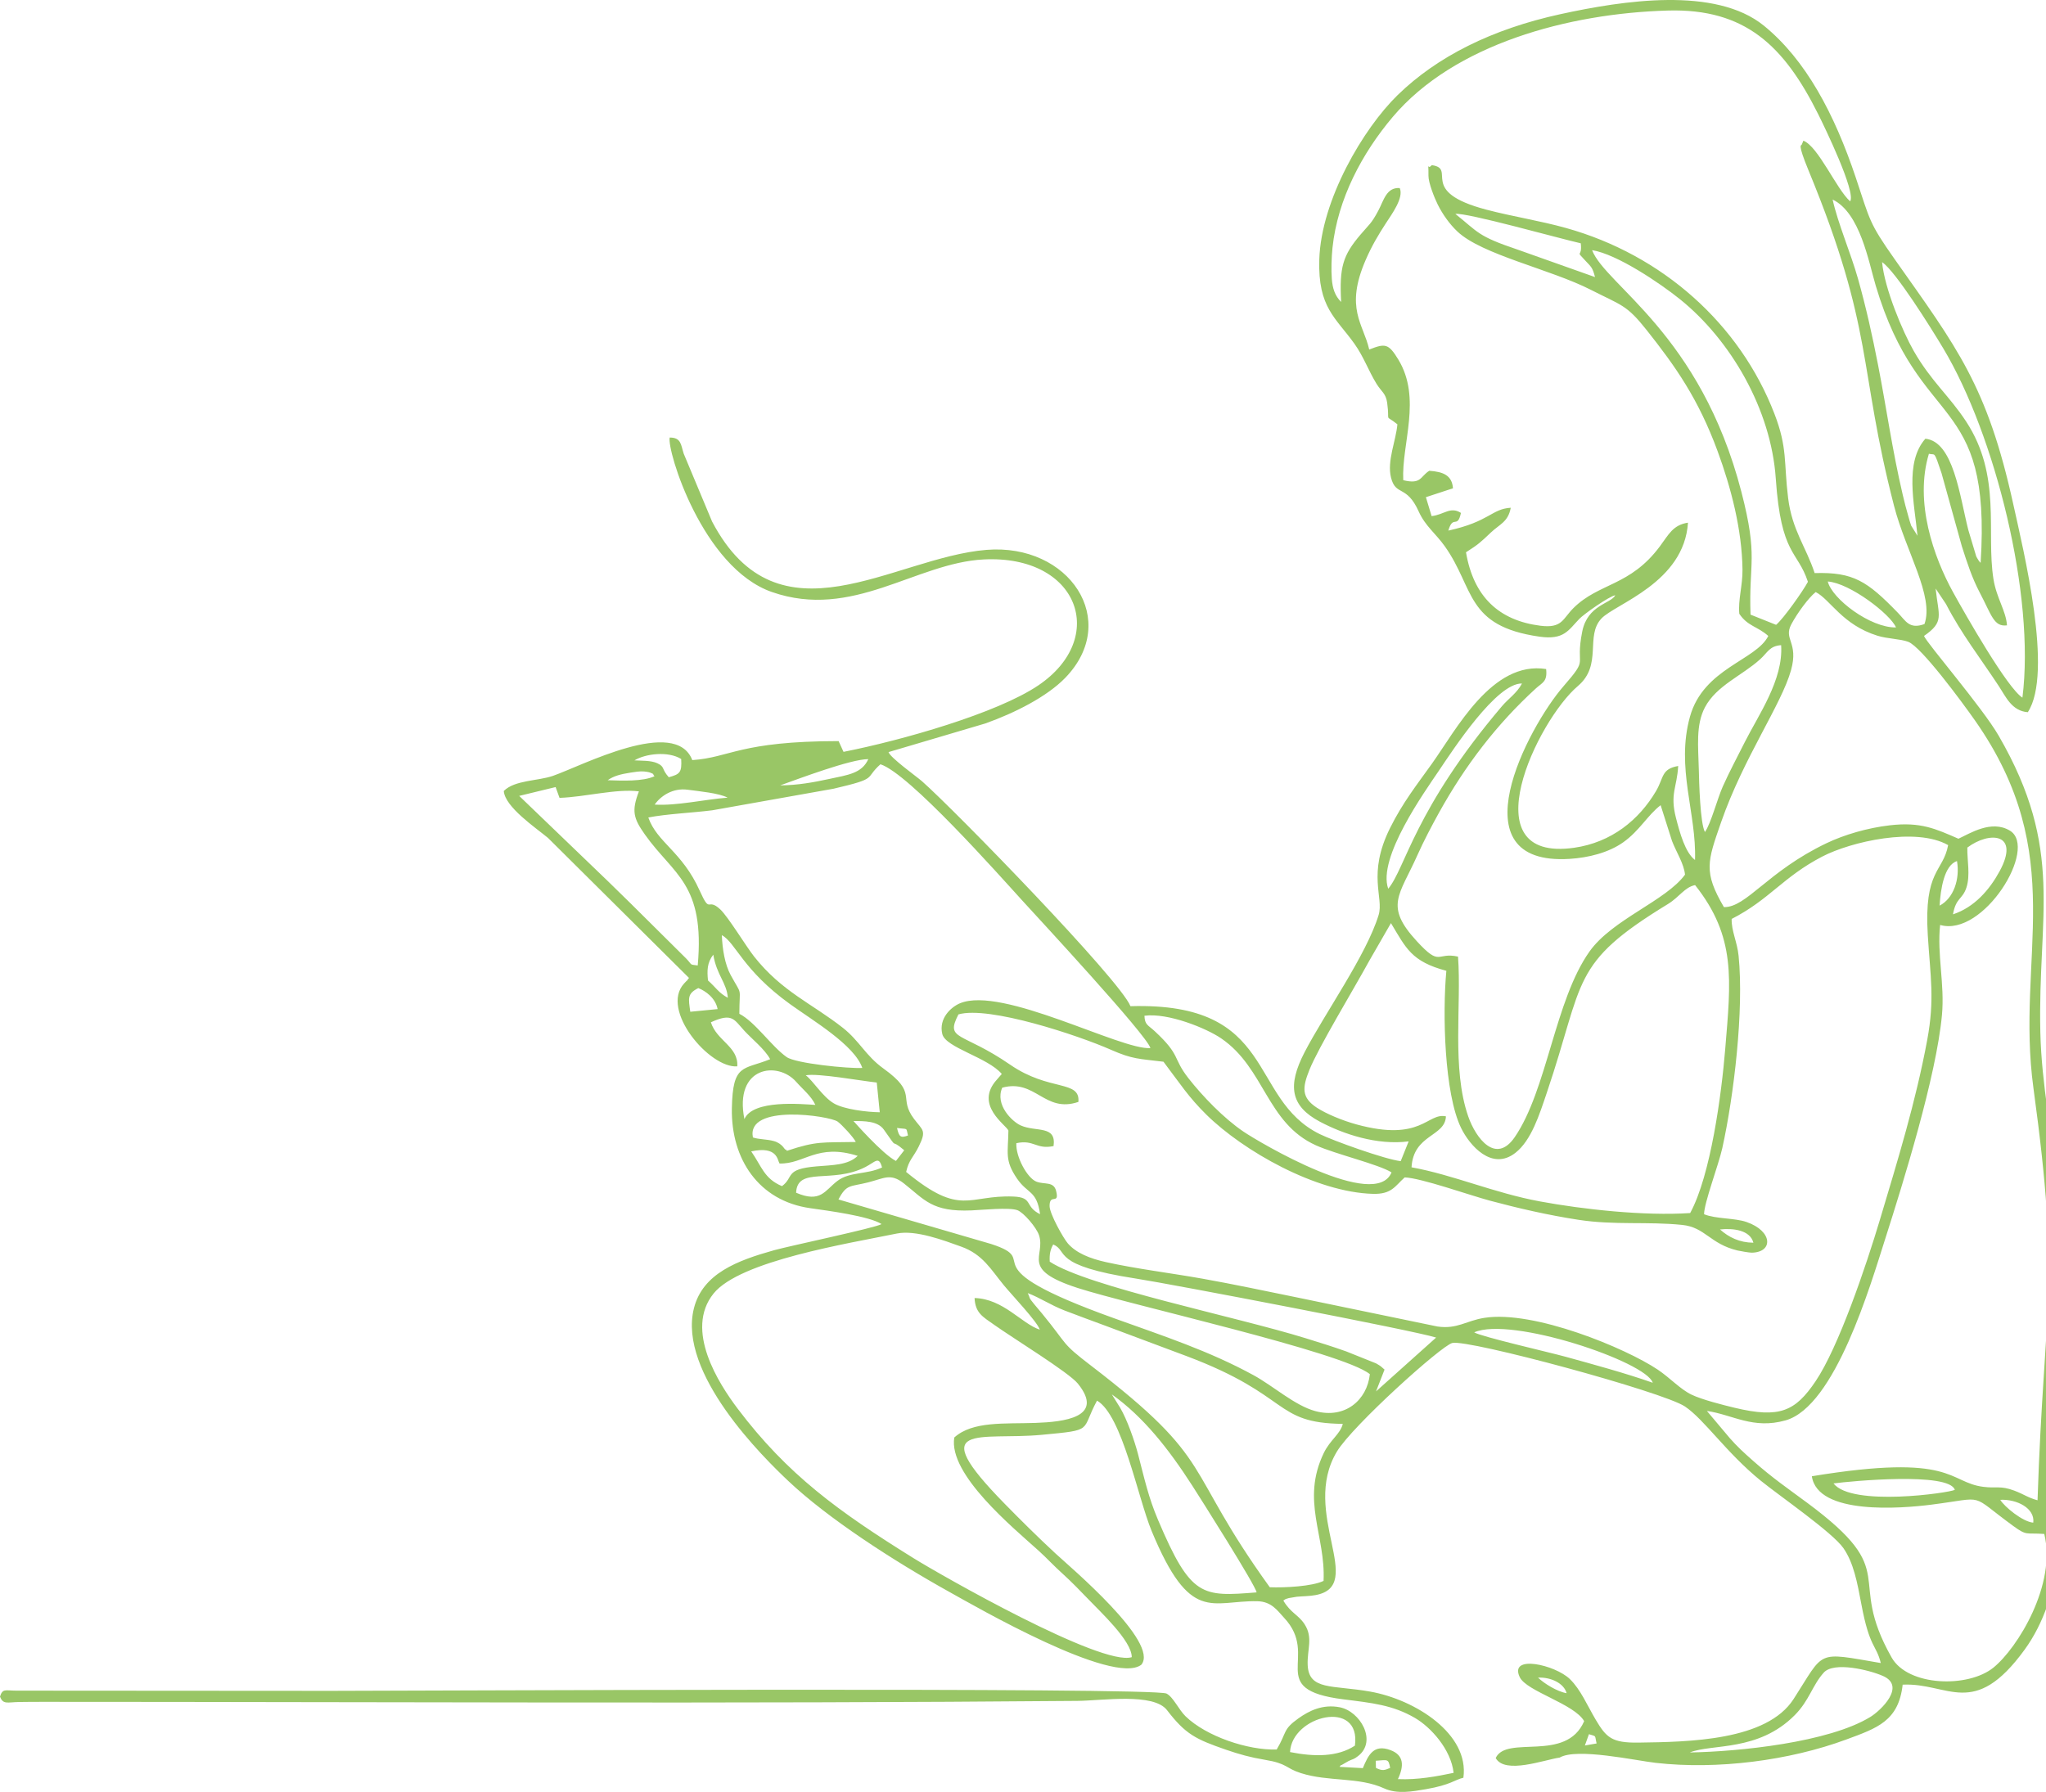 <svg width="645" height="565" viewBox="0 0 645 565" fill="none" xmlns="http://www.w3.org/2000/svg">
<path fill-rule="evenodd" clip-rule="evenodd" d="M433.76 557.423L433.709 555.169C437.467 554.936 437.673 554.414 438.252 557.423C436.462 558.193 435.787 558.426 433.76 557.423ZM406.684 552.43C407.222 540.941 429.168 535.493 427.133 550.405C421.674 553.989 414.377 553.963 406.684 552.43ZM500.913 546.795C503.419 547.591 502.66 546.959 503.335 549.714L499.633 550.353L500.913 546.795ZM532.717 552.551C539.71 549.746 554.272 552.408 565.819 540.762C570.365 536.179 571.334 531.397 574.932 527.38C578.131 523.809 589.312 526.543 593.61 528.436C600.963 531.674 592.91 539.334 589.645 541.342C576.558 549.386 548.23 552.29 532.717 552.551ZM484.872 528.959C488.926 528.757 493.076 530.769 493.867 533.865C490.907 533.38 486.72 530.769 484.872 528.959ZM630.573 472.894C635.882 472.642 641.561 475.6 640.988 480.094C637.641 479.846 631.838 475.018 630.573 472.894ZM578.013 467.728C583.422 466.998 614.43 464.06 616.259 469.748C614.667 470.68 583.795 475.174 578.013 467.728ZM350.504 439.654C360.419 446.7 368.355 456.756 375.862 468.42C378.459 472.455 395.9 500.004 396.143 502.082C378.905 503.455 375.432 503.685 365.07 479.229C362.017 472.027 360.866 466.545 358.744 458.417C357.662 454.272 355.306 447.533 353.115 443.849L350.504 439.654ZM464.742 420.091C476.292 414.953 519.035 429.36 521.027 435.984C512.604 433.009 502.144 430.154 493.296 427.719C488.539 426.409 466.743 421.406 464.742 420.091ZM323.993 407.715C327.938 409.213 331.152 411.476 335.61 413.202C340.248 414.999 344.209 416.409 348.608 418.056C357.341 421.327 365.204 424.244 374.042 427.571C407.26 440.077 401.292 448.683 423.316 448.952C422.537 452.17 419.317 453.972 417.297 458.185C410.092 473.204 417.94 484.208 417.253 498.456C413.706 500.192 404.978 500.649 400.301 500.462C372.567 462.02 383.817 461.137 343.901 430.555C334.279 423.184 336.929 424.414 328.501 414.152C327.522 412.959 327.129 412.553 326.019 411.198C324.029 408.774 324.957 409.667 323.993 407.715ZM300.838 453.247C298.912 464.892 319.5 481.773 327.418 488.931C330.108 491.364 332.135 493.645 335.345 496.528C337.421 498.393 341.064 502.086 343.131 504.271C346.694 508.038 356.82 517.346 356.785 522.508C347.185 525.486 296.521 496.599 287.889 491.229C264.349 476.587 248.254 464.958 232.545 444.148C226.676 436.371 215.653 419.374 224.962 407.838C233.293 397.514 267.423 392.079 282.721 388.938C288.69 387.713 297.647 391.141 303.023 393.066C309.814 395.496 312.371 400.265 316.466 405.244C319.022 408.353 326.94 416.653 327.802 419.248C322.009 417.341 316.332 409.527 307.231 409.269C307.459 414.033 309.85 415.182 313.347 417.669C319.342 421.933 336.925 432.712 339.776 436.23C348.478 446.966 335.217 448.335 326.447 448.645C316.704 448.99 306.638 448.012 300.838 453.247ZM332.03 392.372C337.008 394.518 331.035 398.951 358.178 403.147C369.324 404.87 445.681 419.492 452.742 421.734L433.796 438.706L436.476 431.833C435.104 430.648 435.518 430.875 433.799 429.872L424.417 426.11C419.912 424.508 416.092 423.335 411.538 421.925C389.43 415.076 343.069 405.748 330.932 397.806C330.791 395.363 331.148 393.933 332.03 392.372ZM542.23 387.648C546.439 387.191 551.731 387.863 552.755 391.83C548.369 391.796 544.985 390.113 542.23 387.648ZM264.323 378.193C266.91 373.274 267.931 374.259 273.664 372.811C278.764 371.522 280.716 369.806 284.956 373.137C291.493 378.272 293.781 382.176 306.266 381.639C309.552 381.498 318.116 380.628 320.719 381.567C322.675 382.272 326.766 387.03 327.561 389.495C329.718 396.188 321.403 400.163 339.718 406.095C356.345 411.481 423.336 426.297 431.847 433.281C430.978 441.424 424.068 447.464 414.665 444.926C408.187 443.176 401.396 436.994 395.167 433.595C381.094 425.915 366.96 421.306 351.122 415.614C303.393 398.461 329.673 397.792 312.413 392.221L264.323 378.193ZM250.973 376.068C251.346 367.695 262.266 373.342 272.763 367.994C275.982 366.353 277.05 364.333 278.065 368.107C273.225 370.393 267.877 369.383 263.981 372.353C259.996 375.392 258.708 379.394 250.973 376.068ZM236.817 363.032C245.149 361.238 245.074 365.833 245.747 366.853C253.547 367.099 257.618 360.391 270.384 364.446C267.344 367.413 262.447 367.332 257.361 367.764C247.218 368.626 250.402 371.122 246.523 373.99C240.874 371.636 240.09 367.69 236.817 363.032ZM269.787 360.066C259.208 360.286 257.584 359.685 248.074 362.851C247.917 362.729 247.714 362.3 247.649 362.434C247.47 362.802 246.853 360.591 243.949 359.781C241.669 359.148 239.176 359.285 237.353 358.637C235.219 347.929 261.489 351.797 264.069 353.641C265.292 354.515 269.108 358.59 269.787 360.066ZM282.788 355.649C286.361 356.16 285.577 355.355 286.243 358.02C283.939 358.88 283.428 358.484 282.788 355.649ZM269.059 353.463C272.429 353.463 276.686 353.413 278.633 356.169C283.817 363.505 279.916 358.281 285.061 362.675L282.442 366.048C278.237 363.937 269.073 353.474 269.059 353.463ZM234.672 352.849C231.362 336.278 245.121 334.416 251.012 341.115C253.021 343.402 255.795 345.624 257.041 348.378C252.825 348.138 237.395 346.606 234.672 352.849ZM254.015 339.042C257.832 338.313 271.415 340.796 276.398 341.323L277.345 350.699C273.273 350.645 266.061 349.781 262.86 347.889C259.324 345.802 256.344 340.78 254.015 339.042ZM360.785 320.268C368.251 319.274 380.332 324.223 384.986 327.406C398.747 336.818 399.267 354.077 414.823 361.112C420.98 363.897 434.646 367.108 438.679 369.658C433.664 381.902 397.063 360.225 392.022 356.814C385.711 352.545 379.047 345.566 374.693 340.018C369.548 333.464 372.416 332.904 363.995 325.105C361.919 323.183 360.887 323.165 360.785 320.268ZM217.612 319.009C217.017 314.752 216.608 313.32 220.143 311.543C222.483 312.477 225.539 314.666 226.233 318.17L217.612 319.009ZM223.194 309.14C222.887 306.065 222.881 303.545 224.862 301.014C225.924 307.455 229.138 309.918 229.441 314.603C226.547 313.044 225.739 311.402 223.194 309.14ZM534.376 279.072C547.351 295.446 545.683 308.853 543.858 330.947C542.705 344.897 539.336 370.495 532.825 382.476C518.454 383.442 499.138 381.338 485.498 378.814C470.863 376.107 458.285 370.467 444.983 368.051C445.597 357.595 455.574 358.453 455.83 351.986C449.912 350.729 448.186 360.157 427.645 354.531C423.141 353.298 418.065 351.173 415.136 349.259C410.255 346.069 410.526 342.954 412.801 337.31C415.707 330.108 426.617 312.164 431.755 302.77L438.498 291.059C443.285 298.985 444.903 303.142 455.963 306.097C454.715 319.46 455.295 344.785 460.623 355.681C463.297 361.147 470.312 369.315 477.751 363.475C482.777 359.53 485.305 351.412 487.625 344.557C499.726 308.788 494.868 303.937 525.817 285.042C529.422 282.842 531.098 279.717 534.376 279.072ZM227.562 294.845C231.986 297.299 234.059 305.785 249.11 316.636C256.225 321.765 269.379 329.511 271.84 336.724C267.486 336.973 250.834 335.309 247.982 333.288C243.178 329.884 238.078 322.213 233.079 319.648C233.116 310.65 234.128 314.352 230.351 307.445C228.543 304.139 227.72 299.295 227.562 294.845ZM611.461 285.543C611.757 280.398 612.911 272.776 616.94 271.501C617.921 277.165 615.873 283.267 611.461 285.543ZM615.676 288.294C616.61 282.981 618.645 283.679 619.904 279.884C621.196 275.99 620.121 271.298 620.2 267.242C627.211 261.99 636.958 262.617 630.349 274.749C627.202 280.526 622.439 286.07 615.676 288.294ZM320.399 360.453C325.96 359.225 326.625 362.514 332.137 361.359C333.07 354.666 326.583 357.019 321.759 354.84C319.037 353.61 313.608 348.337 315.954 342.947C326.456 340.089 329.276 351.068 339.961 347.434C340.585 340.435 330.83 344.225 318.488 335.72C303.198 325.184 297.867 328.156 302.15 319.839C311.816 317.075 339.982 326.471 350.249 331.006C357.067 334.016 359.082 333.816 366.786 334.764C372.087 341.763 374.673 345.904 380.325 351.465C391.999 362.949 414.924 375.949 432.831 376.423C438.715 376.58 439.748 374.016 442.822 371.237C447.929 371.39 463.363 376.878 469.681 378.568C478.506 380.928 487.985 383.132 497.622 384.608C509.025 386.355 519.298 385.091 530.306 386.218C537.587 386.964 539.026 392.183 547.759 394.282C548.552 394.473 551.535 394.985 552.248 394.971C559.077 394.839 558.864 388.176 550.607 385.303C546.835 383.99 540.983 384.377 537.21 382.849C537.186 379.349 541.773 367.322 542.945 362.042C546.628 345.434 549.795 318.54 548.098 301.428C547.658 296.971 545.787 293.496 545.905 289.742C557.853 283.64 562.03 276.542 574.463 270.074C583.492 265.375 603.976 260.688 614.151 266.466C612.555 275.022 606.465 274.209 607.733 294.837C608.535 307.901 609.973 314.951 607.542 327.983C603.867 347.68 598.23 365.884 592.656 384.53C588.242 399.295 579.597 424.809 572.343 435.536C565.96 444.971 561.067 447.272 546.895 443.886C543.35 443.039 536.597 441.337 533.273 439.744C529.689 438.023 526.511 434.469 522.609 431.849C512.513 425.073 483.529 413.033 467.917 415.524C462.16 416.442 459.364 419.16 453.134 418.245L408.95 409.096C398.93 407.053 388.813 404.903 379.128 403.177C369.161 401.402 358.261 400.076 348.688 397.954C343.587 396.824 339.271 395.084 336.636 392.051C335.245 390.448 330.907 382.765 330.883 380.277C330.845 376.099 334.076 380.063 332.944 375.512C332.176 372.419 329.294 373.555 326.745 372.582C323.865 371.483 320.18 364.776 320.399 360.453ZM204.381 257.756C210.093 256.633 218.155 256.292 224.563 255.484L262.778 248.684C277.14 245.328 272.335 245.62 277.558 240.976C286.554 243.831 314.869 275.813 322.222 283.883C327.57 289.752 361.479 326.306 362.675 330.463C353.412 331.191 315.955 310.761 302.623 316.34C299.837 317.507 295.858 321.082 297.057 326.032C298.101 330.349 311.338 333.361 315.814 338.622L314.266 340.402C307.014 348.39 317.226 354.703 317.9 356.468C317.808 363.587 316.647 365.784 320.605 371.595C323.98 376.549 326.834 375.238 327.884 382.836C322.846 380.361 325.846 377.53 319.476 377.272C305.137 376.692 303.05 383.81 285.66 369.514C286.518 365.676 287.94 364.915 289.625 361.506C292.163 356.375 290.9 356.437 288.17 352.824C282.965 345.938 289.572 344.85 278.52 336.916C272.901 332.882 270.958 328.207 265.724 324.083C255.998 316.42 246.522 312.695 237.751 301.619C235.181 298.374 229.543 289.041 227.043 286.714C222.841 282.8 224.052 288.549 220.576 280.823C215.002 268.432 207.15 265.671 204.381 257.756ZM206.39 253.687C208.277 250.961 212.11 248.365 216.768 248.999C220.376 249.49 226.65 250.052 229.382 251.501C221.981 252.08 213.244 254.124 206.39 253.687ZM219.959 304.409C217.123 304.056 218.436 304.385 216.262 302.17L205.747 291.735C200.896 286.915 196.615 282.646 191.678 277.872L163.678 250.948L175.156 248.163L176.389 251.566C184.4 251.315 194.295 248.605 201.415 249.522C199.055 255.703 199.672 257.997 203.3 263.119C212.314 275.849 222.292 278.606 219.959 304.409ZM191.573 246.003C193.501 244.628 195.755 244.084 198.793 243.605C200.185 243.385 201.586 243.151 203.007 243.239C203.369 243.26 204.497 243.43 204.881 243.573C206.514 244.177 205.58 244.017 206.338 244.741C202.701 246.45 196.056 246.161 191.573 246.003ZM245.955 247.631C251.695 245.596 268.078 239.372 273.73 239.353C271.694 243.895 267.214 244.344 261.476 245.592C256.346 246.708 251.364 247.589 245.955 247.631ZM210.832 245.067C208.439 242.381 209.684 241.796 207.213 240.65C205.242 239.735 202.208 239.876 200.012 239.747C203.527 237.613 210.628 236.764 214.746 239.31C214.983 243.581 214.336 244.104 210.832 245.067ZM437.636 280.222C434.161 270.527 449.191 249.549 453.571 243.054C458.142 236.277 471.767 215.315 479.81 215.508C478.184 218.572 475.552 220.24 473.5 222.655C445.9 255.141 443.047 273.802 437.636 280.222ZM537.481 262.334C535.976 259.64 535.635 246.548 535.544 242.444C535.389 235.554 534.531 228.604 537.484 223.015C541.114 216.146 549.182 213.036 554.904 207.849C557.281 205.695 557.844 203.678 561.501 203.42C562.242 214.341 554.3 225.496 550.039 233.994C547.693 238.674 545.228 243.235 543.099 248.009C541.387 251.85 539.359 259.695 537.481 262.334ZM572.395 186.678C577.019 189.029 580.696 196.957 591.888 200.451C595.007 201.424 599.117 201.433 601.573 202.367C605.701 203.939 618.509 221.312 622.589 227.129C652.513 269.793 635.374 301.734 641.042 343.098C649.716 406.4 644.393 410.078 642.333 473.04C639.345 472.246 637.997 471.113 634.974 469.987C630.588 468.357 629.49 469.335 625.277 468.805C614.058 467.393 616.182 458.056 571.181 465.464C573.006 477.802 599.474 475.613 608.794 474.429C626.613 472.168 620.362 470.712 634.695 481.154C639.062 484.336 638.592 483.237 644.456 483.656C648.364 499.564 636.082 519.591 628.444 525.787C620.418 532.297 601.493 531.718 596.334 522.613C581.645 496.679 600.046 496.333 569.794 473.892C563.501 469.224 558.885 466.103 552.757 460.682C549.58 457.873 547.646 456.099 545.294 453.419L538.095 444.87C546.255 446.062 552.656 450.745 562.912 447.84C578.551 443.409 589.674 405.134 594.282 390.715C600.028 372.735 610.418 339.357 612.202 320.018C613.102 310.256 610.606 300.9 611.625 291.639C625.232 295.598 642.675 267.333 633.595 261.887C627.77 258.394 621.026 262.792 617.397 264.451C610.234 261.349 605.571 259.085 595.781 260.218C588.686 261.04 581.377 263.193 575.753 265.888C557.136 274.809 550.622 286.137 543.465 286.018C536.976 274.904 538.24 271.695 542.599 259.178C549.637 238.962 561.612 222.144 564.627 211.289C567.078 202.459 562.148 201.638 564.712 196.841C566.593 193.324 570.146 188.457 572.395 186.678ZM597.713 197.832C589.617 197.986 577.538 188.815 576.205 183.345C583.173 183.841 595.973 193.69 597.713 197.832ZM624.109 186.832C627.903 194.04 628.541 197.692 632.702 197.177C632.386 192.543 629.391 188.621 628.429 182.537C626.092 167.761 631.086 150.11 619.841 132.932C614.526 124.812 608.804 120.258 603.31 110.667C599.837 104.606 594.083 90.935 593.325 82.647C597.584 85.534 608.543 103.049 612.598 109.816C628.953 137.109 641.635 187.775 637.567 219.97C632.838 216.982 619.797 194.151 615.704 186.725C609.594 175.635 603.462 158.327 608.086 143.075C610.145 143.652 609.565 141.721 612.061 149.169L618.462 172.213C620.162 177.526 621.685 182.226 624.109 186.832ZM551.855 193.794C551.245 177.193 554.381 175.968 548.966 155.058C536.063 105.243 506.176 89.996 501.905 78.876C509.778 80.112 523.396 89.351 529.606 94.345C545.585 107.2 558.32 129.044 559.812 150.883C561.474 175.229 566.661 173.471 569.947 183.446C568.397 186.361 562.226 195.086 559.914 197.01L551.855 193.794ZM478.499 78.725C465.731 74.436 466.136 73.308 458.81 67.451C462.167 66.907 492.081 75.33 498.336 76.711C498.899 81.59 496.423 78.554 499.786 82.191C501.565 84.115 502.025 84.226 502.827 87.362L478.499 78.725ZM606.969 138.329C600.378 145.835 603.501 158.718 604.491 168.936L602.497 165.735C602.243 165.1 601.813 163.523 601.615 162.836C600.875 160.255 600.398 158.411 599.815 155.922C596.501 141.774 594.74 128.819 592.062 115.105C590.263 105.897 588.332 97.11 585.73 87.871C583.486 79.901 579.336 70.27 577.736 62.916C586.392 67.104 589.054 82.449 591.316 90.043C605.136 136.456 627.882 123.411 624.389 177.469C623.866 176.895 623.876 176.975 623.299 175.969C623.203 175.802 623.095 175.6 623.004 175.424L620.503 167.077C617.795 156.407 615.836 139.215 606.969 138.329ZM422.795 95.208C420.787 93.226 420.084 90.833 419.856 87.968C419.627 85.109 419.765 80.99 420.067 78.129C421.698 62.693 429.433 48.264 439.038 36.894C458.45 13.918 494.466 4.191 525.84 3.324C550.191 2.651 562.407 14.438 573.189 36.012C575.182 40.001 585.155 60.564 583.258 63.487C578.954 59.671 573.224 46.173 568.515 44.357L568.005 45.59C567.904 46.025 566.476 44.857 570.159 53.787C590.973 104.278 585.672 115.241 597.097 159.505C600.823 173.942 609.79 188.036 606.688 196.762C601.904 198.516 600.795 195.774 598.311 193.212C588.653 183.245 584.276 180.328 572.068 180.697C569.365 172.462 564.947 167.129 563.704 157.037C562.302 145.647 563.561 141.297 559.394 130.481C548.444 102.053 523.987 80.354 493.726 71.898C485.395 69.57 476.941 68.302 468.574 66.103C446.646 60.335 459.481 53.173 451.357 52.071C449.701 54.053 450.38 49.595 450.321 55.423C450.298 57.609 452.228 62.457 453.23 64.461C454.794 67.59 456.97 70.646 459.424 72.976C467.158 80.326 488.73 84.857 501.522 91.383C511.278 96.36 512.745 96.05 519.098 104.064C528.258 115.618 535.391 125.743 541.466 142.237C545.683 153.691 549.164 166.969 549.319 179.573C549.383 184.636 547.9 189.066 548.317 193.533C550.951 197.479 554.091 197.498 557.45 200.516C553.655 208.204 537.012 210.68 532.759 225.974C528.271 242.114 534.859 256.344 534.352 271.155C531.273 268.857 529.557 262.583 528.355 257.917C526.379 250.236 528.671 248.372 529.048 241.514C523.645 242.469 524.568 245.186 522.041 249.463C516.697 258.504 508.015 265.63 496.227 267.303C463.057 272.013 484.708 227.082 497.416 216.316C505.296 209.639 499.626 200.563 504.852 195.018C509.241 190.363 530.931 183.709 532.133 164.799C527.386 165.533 526.099 168.474 523.25 172.297C513.888 184.852 504.113 183.725 496.06 191.693C492.591 195.126 492.531 198.18 485.578 197.292C472.585 195.636 464.545 188.216 462.154 174.135C466.121 171.608 466.781 170.952 469.974 167.921C472.768 165.269 475.455 164.574 476.266 160.098C470.189 160.461 469.611 164.443 456.587 167.298C458.085 162.119 459.467 166.926 460.56 161.721C457.197 159.59 455.273 162.281 451.316 162.733L449.512 156.762L458.05 153.962C457.753 149.865 454.989 148.753 450.58 148.436C447.676 150.25 448.108 152.815 442.376 151.403C441.797 139.967 448.291 125.613 440.793 113.32C437.729 108.294 436.688 108.224 431.645 110.21C429.818 102.083 423.869 97.294 430.54 81.937C432.486 77.456 434.51 74.07 436.878 70.427C438.816 67.447 442.599 62.335 441.27 59.298C437.061 59.009 436.25 63.159 434.493 66.452C432.271 70.615 431.68 70.688 428.842 74.037C423.349 80.522 422.202 84.196 422.795 95.208ZM461.331 560.522C463.269 546.771 446.221 535.89 431.938 533.359C420.007 531.244 412.563 533.072 412.243 524.912C412.054 520.069 414.01 516.383 411.293 512.166C409.287 509.056 406.957 508.696 404.572 504.663C405.211 504.24 404.927 504.272 406.299 503.875C406.515 503.814 408.508 503.484 408.836 503.453C410.843 503.268 412.67 503.309 414.689 502.941C430.894 499.997 409.826 476.97 421.461 457.675C426.38 449.518 454.382 424.285 457.83 423.447C462.892 422.219 524.316 438.857 531.178 443.466C537.303 447.58 544.152 457.989 555.088 466.873C560.994 471.671 577.708 483.168 581.163 488.168C584.33 492.752 585.496 498.865 586.8 505.841C589.396 519.721 591.448 518.43 592.92 524.358C572.237 520.832 575.394 520.261 565.422 535.72C556.933 548.881 532.437 549.227 516.515 549.443C508.126 549.557 506.39 547.869 503.04 542.212C500.377 537.717 498.284 532.686 494.9 529.413C490.24 524.907 475.63 521.551 479.097 528.806C481.243 533.296 496.252 537.187 499.406 542.681C493.713 555.878 474.931 546.9 471.518 554.319C474.454 559.535 486.841 554.852 491.699 554.165C497.071 551.003 515.644 555.115 521.996 555.835C541.339 558.025 564.013 555.138 582.077 548.455C591.74 544.882 598.546 542.664 599.811 531.176C614.295 530.476 622.196 542.243 638.278 520.118C644.212 511.956 648.051 500.863 648.576 490.012C648.857 484.186 647.186 482.53 646.045 478.49C644.187 471.91 647.733 437.084 648.145 427.867C648.961 409.643 650.042 392.546 648.459 374.292C647.016 357.654 643.605 342.286 643.214 325.456C642.351 288.43 650.955 268.064 630.108 232.016C624.915 223.039 607.545 202.953 606.537 200.516C613.027 196.006 611.139 194.345 610.206 185.567L613.486 190.476C618.269 199.778 624.595 207.907 630.194 216.439C632.328 219.691 634.22 224.176 639.266 224.559C647.41 212.152 637.833 173.34 634.695 159.034C626.474 121.562 616.959 109.626 597.297 81.733C589.134 70.153 589.566 69.539 585.065 56.09C578.3 35.876 569.271 18.855 556.074 8.108C540.769 -4.356 511.556 0.178 491.946 4.461C470.257 9.198 453.075 17.848 440.622 29.959C429.811 40.474 416.495 63.019 415.907 81.8C415.429 97.054 421.143 100.159 427.035 108.461C429.915 112.519 431.41 116.874 433.911 120.952C435.536 123.599 436.887 123.978 437.306 127.026C438.231 133.755 436.257 130.335 440.528 133.789C440.078 138.963 437.218 145.318 438.506 150.541C439.994 156.573 443.383 152.696 447.235 161.248C449.335 165.914 452.56 168.139 455.509 172.293C464.916 185.539 461.923 197.392 485.301 200.736C493.053 201.844 494.397 198.746 497.915 195.096C499.295 193.665 507.21 188.025 509.224 187.677C507.83 190.38 500.484 190.674 498.797 199.14C496.449 210.927 501.161 206.852 492.856 216.416C481.716 229.246 458.51 273.073 494.821 270.806C500.732 270.437 507.088 268.861 511.727 265.574C516.859 261.94 519.38 257.052 523.515 253.876L527.107 265.179C528.456 268.691 530.857 272.292 531.198 275.776C525.165 284.034 508.293 289.876 501.114 299.98C490.144 315.422 487.75 343.625 477.516 358.547C471.584 367.2 465.272 358.971 462.854 351.996C457.6 336.844 460.77 317.048 459.641 301.619C452.748 300.1 454.243 305.012 446.661 296.776C436.344 285.566 441.155 282.396 446.827 269.65C448.814 265.187 451.478 260.151 453.623 256.279C461.963 241.238 471.886 228.3 484.196 217.049C486.203 215.216 487.87 214.958 487.416 210.948C470.369 208.243 459.096 230.04 451.35 240.876C446.682 247.409 442.184 253.084 438.195 261.117C430.95 275.704 436.302 282.936 434.618 288.476C430.79 301.079 417.449 319.8 411.248 331.808C405.809 342.337 406.807 348.743 416.116 353.68C423.515 357.604 434.124 361.164 444.077 359.878L441.57 366.113C436.664 365.558 420.316 359.673 416.096 357.605C393.23 346.395 402.875 315.857 356.377 317.253C353.14 309.031 301.157 255.591 290.692 246.357C289.029 244.892 280.712 238.961 280.103 237.137L310.583 228.119C320.015 224.769 330.076 219.633 335.789 213.755C353.397 195.646 337.074 171.259 310.98 173.374C281.568 175.756 245.513 204.448 224.48 164.434L215.546 143.056C214.621 140.232 214.785 137.945 211.12 137.959C210.213 142 221.42 179.005 243.325 186.658C268.811 195.562 288.681 177.47 310.115 176.393C340.084 174.89 349.482 201.178 327.284 216.132C314.256 224.908 284.399 233.412 265.92 237.061L264.369 233.669C233.092 233.701 230.271 238.845 218.243 239.662C212.931 225.891 183.483 241.443 174.32 244.626C169.554 246.282 162.28 245.928 158.817 249.396C159.187 254.454 168.808 260.927 172.755 264.197L217.228 308.363C217.113 308.529 216.899 308.551 216.836 308.822C216.773 309.09 216.531 309.178 216.444 309.272C216.332 309.394 215.796 309.952 215.646 310.116C208.029 318.427 223.69 336.871 232.424 336.23C232.859 330.02 225.923 328.165 224.106 322.329C230.836 319.251 231.36 321.398 234.599 324.94C237.01 327.575 241.156 330.861 242.791 333.968C234.311 337.408 230.983 335.194 230.722 349.472C230.429 365.48 239.214 378.637 255.385 380.935C261.07 381.742 274.041 383.452 277.913 385.952C276.23 387.103 248.873 392.838 244.036 394.195C232.483 397.436 221.546 401.506 218.763 412.489C213.562 433.013 240.835 459.707 248.527 466.969C260.975 478.72 281.4 491.995 299.505 502.059C307.164 506.317 350.937 531.648 359.803 524.89C365.629 517.889 337.37 494.091 332.752 489.818C327.068 484.557 321.501 479.012 316.675 474.085C291.102 447.977 308.915 454.241 328.407 452.401C345.192 450.818 340.566 451.316 345.836 441.62C353.792 446.212 358.7 472.236 363.065 482.757C375.224 512.065 381.903 504.628 396.289 504.865C400.9 504.941 402.697 507.841 404.805 510.088C416.328 522.37 398.53 532.651 423.433 535.792C432.452 536.93 439.049 537.564 446.123 541.705C451.066 544.599 457.445 551.6 458.25 558.981C452.883 560.11 446.921 561.225 440.692 560.954C442.643 556.802 442.637 553.428 438.37 551.824C432.994 549.801 431.34 553.433 429.632 557.497L422.294 557.095C422.479 556.816 422.767 556.39 422.87 556.558L425.135 555.255C426.543 554.567 426.673 554.838 428.161 553.67C434.242 548.894 428.757 539.548 422.356 538.306C416.95 537.257 412.684 539.419 409.348 541.789C404.308 545.369 405.785 546.06 402.476 551.62C393.416 551.915 380.264 547.487 373.755 541.155C371.562 539.022 369.871 535.072 367.748 533.984C363.732 531.926 127.662 533.129 104.536 533.129L5.155 533.063C1.613 533.062 0.867 532.3 0 534.922C0.946 537.521 2.35 536.706 5.954 536.646C8.563 536.602 11.148 536.594 13.757 536.594C122.376 536.604 231.017 537.239 339.63 536.292C347.493 536.224 363.637 533.66 367.908 539.22C373.738 546.809 376.901 548.362 386.451 551.673C390.658 553.131 394.322 554.135 398.698 554.854C406.005 556.056 405.147 557.488 410.111 559.069C418.864 561.86 428.333 560.208 436.35 563.879C440.448 565.755 445.254 564.872 449.522 564.133C457.388 562.771 458.568 561.157 461.331 560.522Z" fill="#99C666"/>
</svg>
